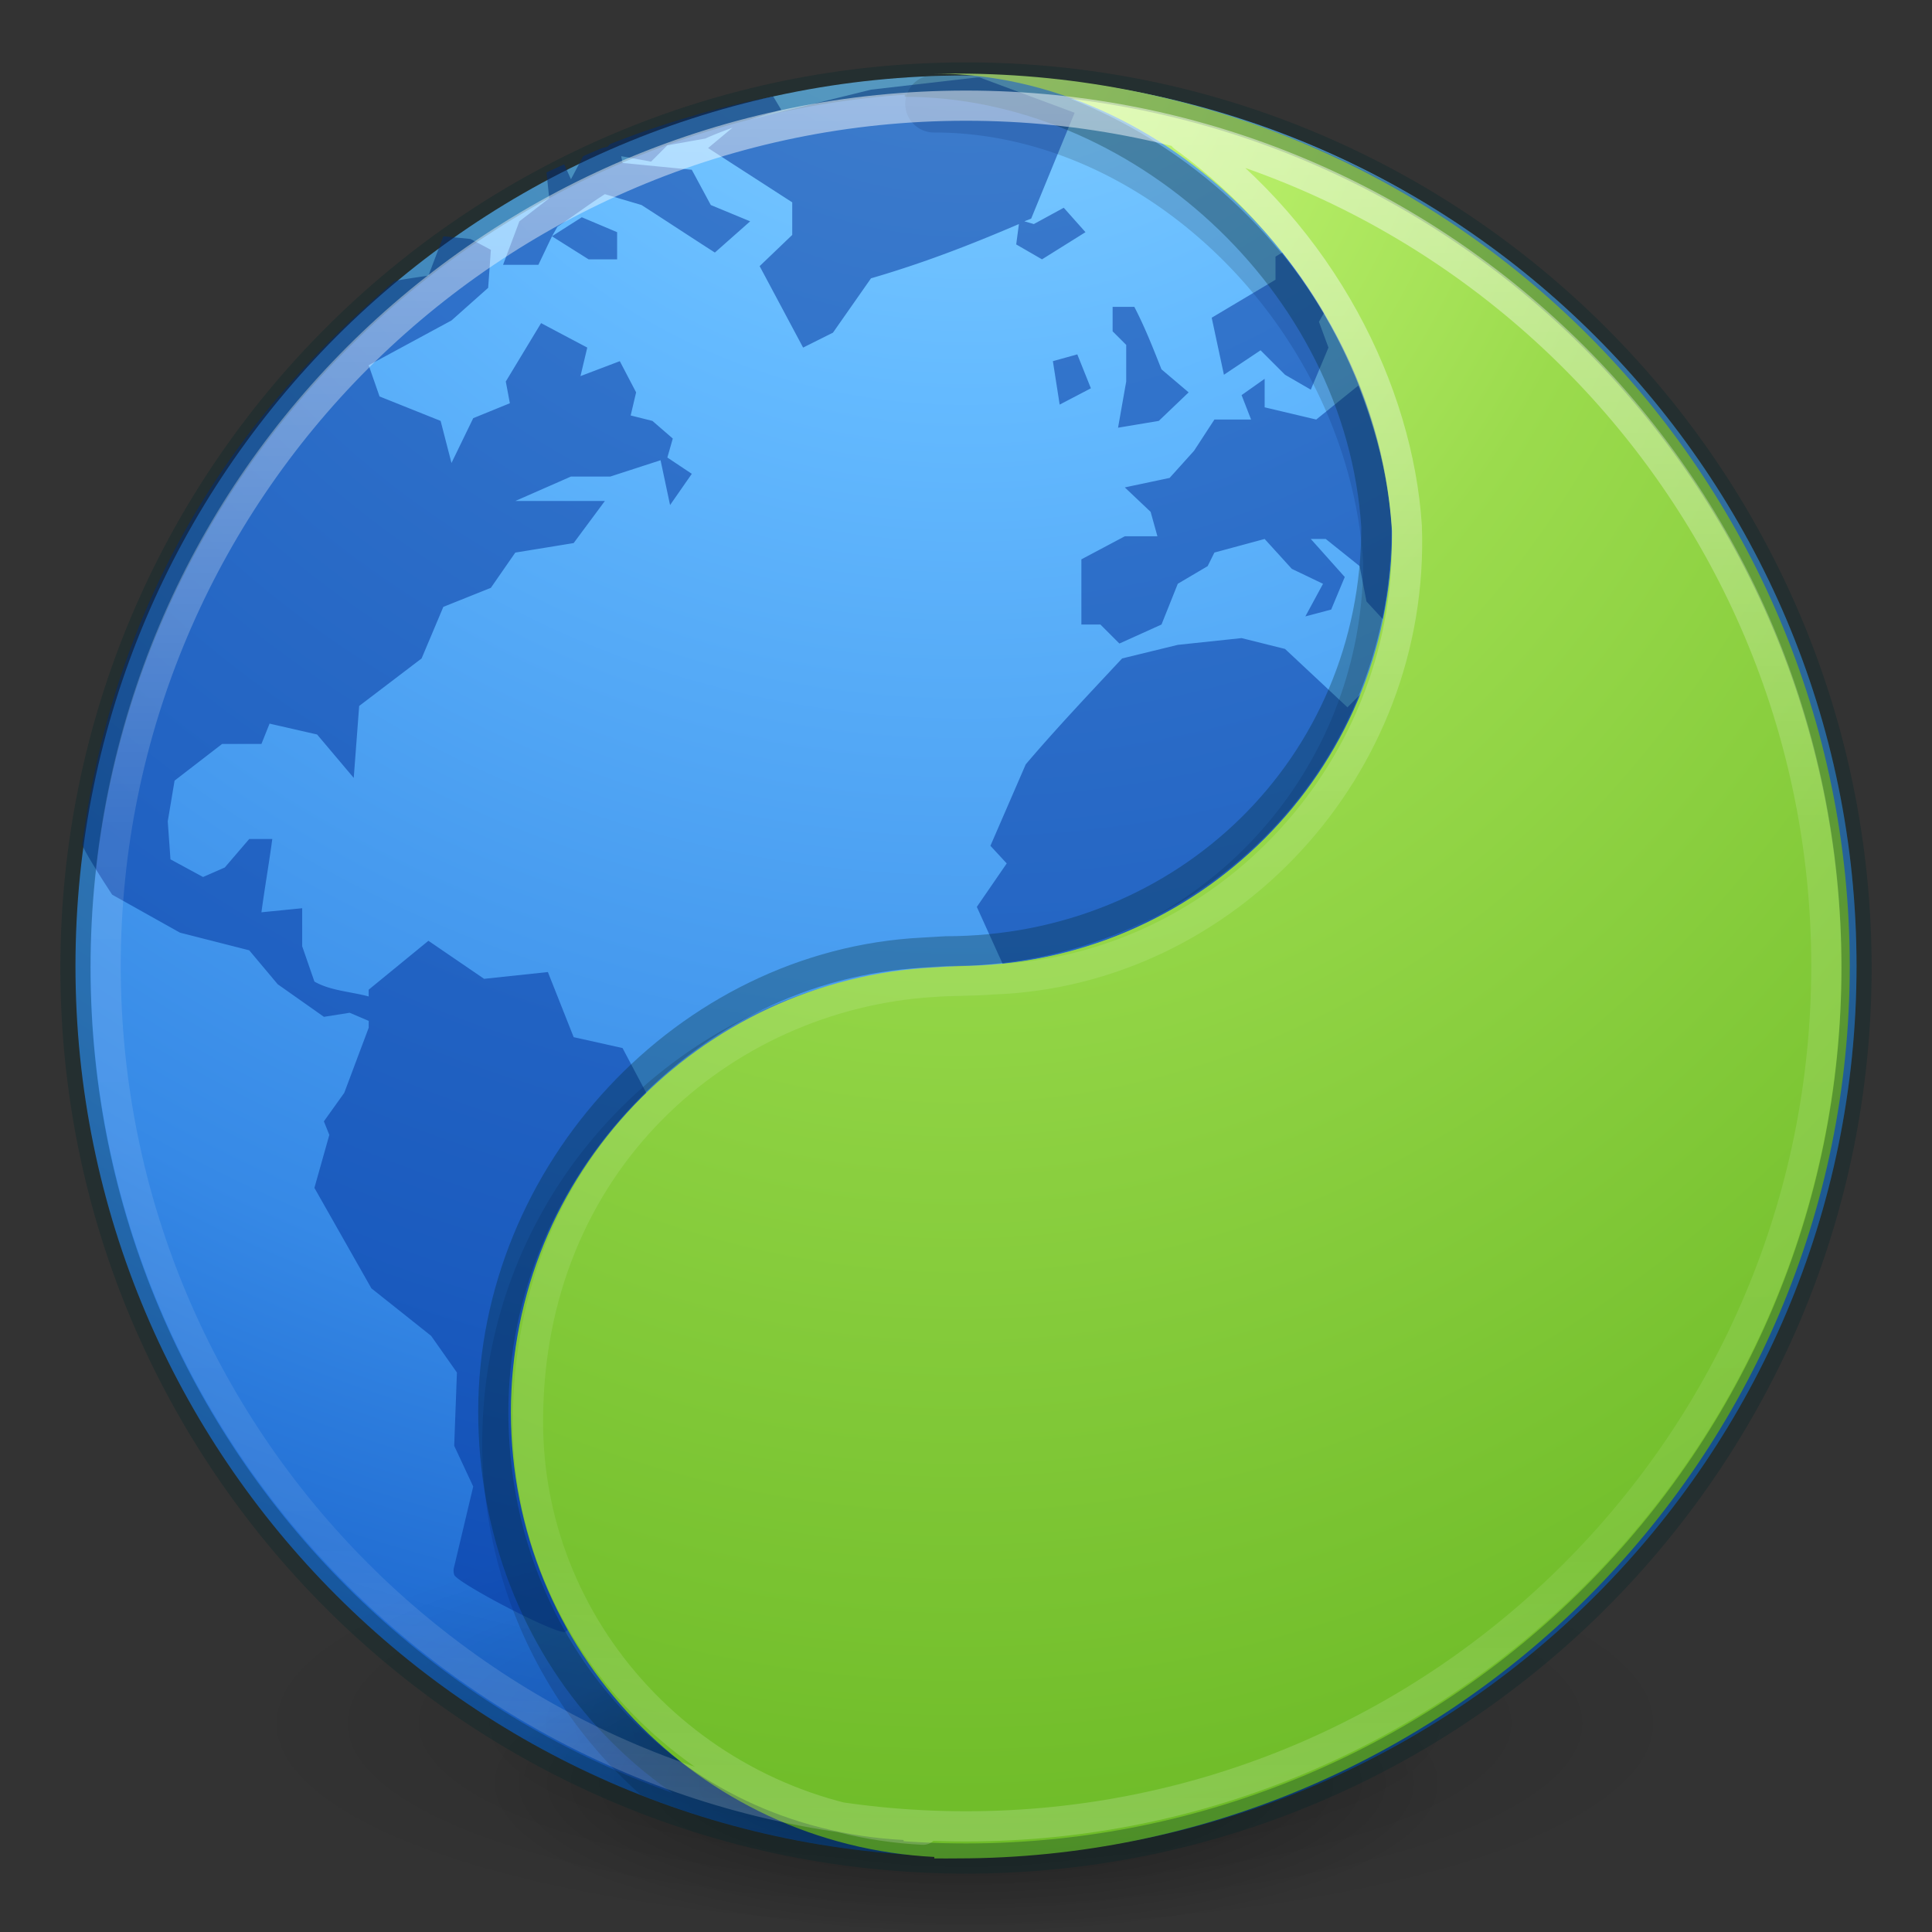 <svg xmlns="http://www.w3.org/2000/svg" xmlns:xlink="http://www.w3.org/1999/xlink" height="64" width="64"><rect width="100%" height="100%" fill="#333333" stroke="none"/><defs><linearGradient id="a"><stop offset="0" style="stop-color:#fff;stop-opacity:1"/><stop offset=".424" style="stop-color:#fff;stop-opacity:.235"/><stop offset=".821" style="stop-color:#fff;stop-opacity:.157"/><stop offset="1" style="stop-color:#fff;stop-opacity:.392"/></linearGradient><linearGradient id="b"><stop offset="0" style="stop-color:#000;stop-opacity:1"/><stop offset="1" style="stop-color:#000;stop-opacity:0"/></linearGradient><linearGradient id="c"><stop style="stop-color:#8cd5ff;stop-opacity:1" offset="0"/><stop style="stop-color:#64baff;stop-opacity:1" offset=".262"/><stop style="stop-color:#3689e6;stop-opacity:1" offset=".705"/><stop style="stop-color:#0d52bf;stop-opacity:1" offset="1"/></linearGradient><linearGradient x1="71.204" y1="15.369" x2="71.204" y2="40.496" id="i" xlink:href="#a" gradientUnits="userSpaceOnUse" gradientTransform="matrix(2.363 0 0 2.363 -138.572 -33.856)"/><linearGradient id="d"><stop style="stop-color:#d1ff82;stop-opacity:1" offset="0"/><stop style="stop-color:#9bdb4d;stop-opacity:1" offset=".262"/><stop style="stop-color:#68b723;stop-opacity:1" offset=".661"/><stop style="stop-color:#3a9104;stop-opacity:1" offset="1"/></linearGradient><radialGradient r="62.769" fy="185.297" fx="99.189" cy="185.297" cx="99.189" gradientTransform="matrix(.382 0 0 .112 -5.925 36.336)" gradientUnits="userSpaceOnUse" id="f" xlink:href="#b"/><radialGradient r="20" fy="8.45" fx="3.972" cy="8.45" cx="3.972" gradientTransform="matrix(0 3.596 -3.804 0 64.143 -20.065)" gradientUnits="userSpaceOnUse" id="e" xlink:href="#c"/><radialGradient r="62.769" fy="185.297" fx="99.189" cy="185.297" cx="99.189" gradientTransform="matrix(.255 0 0 .08 6.716 44.24)" gradientUnits="userSpaceOnUse" id="g" xlink:href="#b"/><radialGradient cx="-1.265" cy="8.45" r="20" fx=".667" fy="8.45" id="h" xlink:href="#d" gradientUnits="userSpaceOnUse" gradientTransform="matrix(0 5.634 -4.451 0 69.382 -4.623)"/></defs><path style="color:#000;fill:url(#e);fill-opacity:1;fill-rule:nonzero;stroke:none;stroke-width:1;marker:none;visibility:visible;display:inline;overflow:visible;enable-background:accumulate" d="M32 2.5C15.723 2.5 2.5 15.723 2.5 32S15.723 61.5 32 61.5 61.5 48.277 61.5 32 48.277 2.5 32 2.5z"/><path style="color:#000;display:inline;overflow:visible;visibility:visible;fill:#000;fill-opacity:1;fill-rule:nonzero;stroke:none;stroke-width:1;marker:none;enable-background:accumulate;opacity:.15" d="M32 2.5c-.456 0-.909.015-1.36.035a.951.951 0 0 0 .31 1.854c7.095 0 13.698 6.558 14.208 14.238-.016 7.417-6.026 13.422-13.449 13.422a.95.95 0 0 0-.059.002l-.75.047c-8.3.421-14.925 7.284-14.925 15.683 0 4.644 2.029 8.808 5.246 11.674A29.364 29.364 0 0 0 32 61.5c16.277 0 29.5-13.223 29.5-29.5 0-10.663-5.676-20.014-14.166-25.197a30.306 30.306 0 0 0-13.91-4.266A29.907 29.907 0 0 0 32 2.5z"/><path style="opacity:.2;fill:url(#f);fill-opacity:1;stroke:none" d="M56 57.002a24 6.999 0 1 1-48 0 24 6.999 0 1 1 48 0z"/><path d="M48 59.002a16 4.999 0 1 1-32 0 16 4.999 0 1 1 32 0z" style="opacity:.4;fill:url(#g);fill-opacity:1;stroke:none"/><path d="m32.36 2.565-3.508.405-4.002.99c.338-.112.683-.208 1.034-.315l-.27-.45a31 31 0 0 0-2.473.585c-.04.011-.094.033-.135.045a30.03 30.03 0 0 0-2.788.944l-.09.09-.18.045a29.09 29.09 0 0 0-.63.27l-.404.764-.225-.495c-.187.088-.4.18-.585.27l.09.855-.989.764-.54 1.44h1.17l.45-.945.18-.315c.521-.349 1.042-.743 1.573-1.08l1.214.36c.807.518 1.622 1.057 2.429 1.574l1.169-1.034-1.304-.54-.63-1.169-2.293-.225-.045-.224.99.18.539-.54 1.259-.225c.293-.135.603-.25.9-.36l-.81.675 2.788 1.799v1.079l-1.08 1.034 1.44 2.698.989-.494 1.26-1.8c1.74-.508 3.257-1.094 4.9-1.798l-.09.675.855.494 1.44-.9-.72-.809-.99.54-.314-.09c.07-.03.153-.059.225-.09l1.439-3.507-3.148-1.17h-.09zM18.284 7.827l1.214.764h.945v-.9l-1.17-.494zm-3.597 0-.495 1.304s-.892.126-1.124.18c-2.96 2.58-8.953 8.15-10.343 18.662.055.244.99 1.664.99 1.664l2.248 1.259 2.293.584.944 1.125 1.53 1.079.854-.135.63.27v.225l-.81 2.158-.675.944.18.45-.494 1.754 1.888 3.328 1.979 1.574.854 1.214-.09 2.428.63 1.349-.63 2.653a.445.445 0 0 0 0 .27c.084.266 3.474 2.04 3.688 1.889.053-.038.042-.056.09-.09a14.63 14.63 0 0 1-1.889-7.195c0-4.146 1.741-7.845 4.497-10.523l-.81-1.529-1.618-.36-.855-2.158-2.113.225-1.844-1.26-1.979 1.62v.224c-.587-.16-1.275-.19-1.798-.494l-.405-1.17v-1.259l-1.35.135c.109-.808.252-1.62.36-2.428h-.764l-.81.944-.719.315-1.08-.585-.09-1.259.226-1.349 1.574-1.214H8.66l.27-.674 1.574.36 1.214 1.438.18-2.383 2.068-1.574.72-1.709 1.574-.63.81-1.168 1.933-.315 1.034-1.394H17.07l1.844-.81h1.304l1.664-.54.315 1.485.72-1.035-.81-.54.18-.629-.675-.584-.72-.18.18-.765-.54-1.034-1.303.495.225-.945-1.53-.81-1.169 1.934.135.72-1.214.495-.72 1.484-.36-1.394-2.023-.81-.36-1.034 2.744-1.484 1.214-1.08.09-1.259-.675-.36zm27.79.54-.224.134v.765l-2.114 1.259.405 1.889 1.214-.81.81.81.854.494.585-1.394-.315-.854.18-.315a16.81 16.81 0 0 0-1.394-1.979Zm-5.62 1.798v.81l.45.45v1.213l-.27 1.53 1.349-.225.989-.945-.9-.764c-.284-.717-.543-1.382-.899-2.069zm-1.17 1.574-.809.225.225 1.439 1.034-.54zm6.206.81-.764.54.315.809h-1.215l-.674 1.034-.81.9-1.484.314.855.81.225.809h-1.08l-1.439.764v2.159h.63l.63.63 1.394-.63.54-1.35.989-.584.224-.45 1.664-.45.9.99 1.034.495-.585 1.08.855-.226.45-1.079-1.125-1.26h.495l1.124.9.225 1.17.54.584c.192-.937.314-1.93.314-2.923-.108-1.686-.52-3.28-1.124-4.812l-1.394 1.125-1.709-.405zm-.764 8.589-2.114.224-1.844.45c-1.06 1.136-2.19 2.328-3.192 3.508l-1.17 2.698.54.584-.99 1.44.855 1.888c5.386-.565 9.918-4.111 11.872-8.949l-.45.45-2.068-1.934z" style="color:#000;display:inline;overflow:visible;visibility:visible;opacity:.5;fill:#002e99;fill-opacity:1;fill-rule:nonzero;stroke:none;stroke-width:1;marker:none;enable-background:accumulate"/><path d="M30.95 2.438c7.68 0 14.636 6.966 15.163 15.16C46.113 25.545 39.656 32 31.708 32l-.758.047c-7.804.397-14.025 6.833-14.025 14.734 0 7.9 6.22 14.337 14.025 14.733v.048c.253.006.504 0 .758 0 16.313 0 29.567-13.252 29.567-29.562 0-16.31-13.254-29.562-29.567-29.562-.254 0-.505-.006-.758 0z" style="color:#000;display:inline;overflow:visible;visibility:visible;fill:url(#h);fill-opacity:1;fill-rule:nonzero;stroke:none;stroke-width:1;marker:none;enable-background:accumulate"/><path style="color:#000;display:inline;overflow:visible;visibility:visible;opacity:.3;fill:none;stroke:#002728;stroke-width:1;marker:none;enable-background:accumulate;stroke-opacity:1" d="M32 2.567c-16.277 0-29.5 13.222-29.5 29.499s13.223 29.5 29.5 29.5 29.5-13.223 29.5-29.5-13.223-29.5-29.5-29.5Zm-2.03.14c7.681 0 15.098 6.553 15.625 14.747 0 7.946-6.318 14.06-14.266 14.06l-.764.045c-7.805.396-14.224 7.304-14.224 15.205 0 7.9 5.763 14.29 13.567 14.687"/><path d="M60.5 32c0 15.74-12.76 28.5-28.5 28.5S3.5 47.74 3.5 32 16.26 3.5 32 3.5 60.5 16.26 60.5 32ZM39.206 4.53c4.596 3.325 7.109 8.431 7.396 12.908.288 8.001-6.014 14.726-13.698 15.005-.72.058-1.348.032-2.024.086-6.948.442-13.39 5.938-13.39 14.562 0 7.234 5.836 13.153 13.091 13.521" style="color:#000;display:inline;overflow:visible;visibility:visible;opacity:.5;fill:none;stroke:url(#i);stroke-width:1;stroke-linecap:round;stroke-linejoin:round;stroke-miterlimit:4;stroke-dasharray:none;stroke-dashoffset:0;stroke-opacity:1;marker:none;enable-background:accumulate"/></svg>
